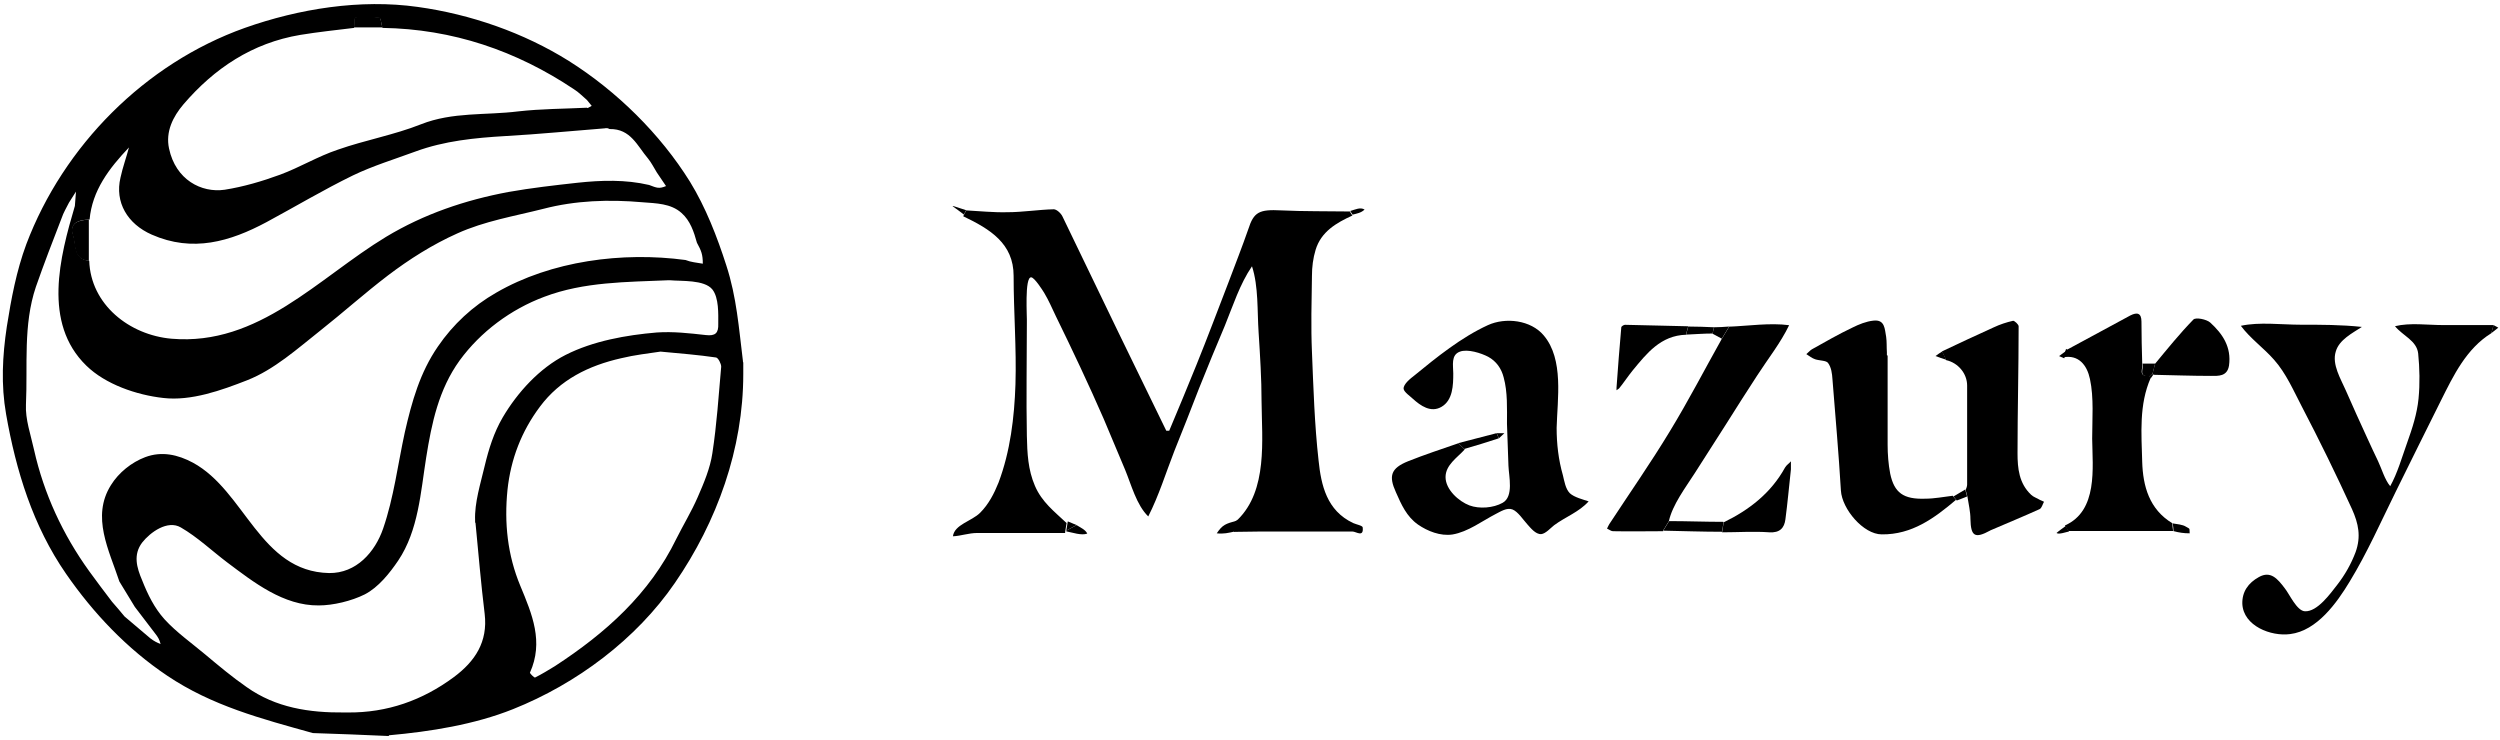 <svg width="554" height="164" viewBox="0 0 554 164" fill="none" xmlns="http://www.w3.org/2000/svg">
<path d="M86.127 163.101C80.502 162.857 74.877 162.612 69.334 162.449C57.922 159.27 46.998 156.417 37.053 149.733C28.168 143.782 20.668 135.875 14.636 127.152C7.299 116.555 3.55 104.328 1.349 91.774C0.207 85.252 0.534 78.894 1.512 72.373C2.49 66.177 3.631 60.064 5.832 54.113C14.065 32.348 32.081 14.088 54.253 6.181C66.236 1.942 79.85 -0.259 92.567 1.534C104.305 3.165 116.043 7.241 126.07 13.517C136.667 20.202 146.286 29.658 152.889 40.255C156.394 45.961 158.921 52.483 160.959 58.841C163.242 65.851 163.731 72.699 164.628 79.954C164.628 80.117 164.628 80.198 164.709 80.362C164.709 80.769 164.709 81.095 164.709 81.503C164.709 81.992 164.709 82.481 164.709 82.888C164.709 99.436 158.921 115.577 149.547 129.19C140.988 141.662 127.782 151.526 113.679 157.151C105.12 160.574 95.338 162.123 86.208 162.938L86.127 163.101ZM33.385 141.499C34.119 142.07 34.771 142.396 35.586 142.722C35.341 141.744 35.015 141.173 34.363 140.358C32.896 138.402 31.347 136.445 29.88 134.489C28.738 132.614 27.597 130.739 26.456 128.864C24.174 121.935 20.179 114.517 24.581 107.507C26.293 104.735 29.146 102.453 32.162 101.311C35.831 99.926 39.417 100.741 42.76 102.534C54.335 108.811 57.596 126.663 72.921 126.989C78.953 127.071 83.111 122.343 84.904 117.126C87.268 110.278 88.165 102.86 89.713 95.768C91.262 89.002 93.056 82.562 97.05 76.775C100.392 71.884 104.794 67.808 109.93 64.873C122.157 57.781 137.972 55.743 151.911 57.618C153.134 58.107 154.357 58.189 155.742 58.433C155.742 56.395 155.416 55.58 154.438 53.787C153.786 51.423 152.971 48.896 151.014 47.184C148.65 45.065 145.39 45.065 142.373 44.82C134.955 44.168 127.537 44.412 120.364 46.287C113.924 47.918 107.403 48.977 101.289 51.749C95.827 54.194 90.692 57.455 85.964 61.042C80.828 64.955 76.019 69.275 70.964 73.269C65.91 77.264 60.775 81.91 54.742 84.274C49.118 86.475 42.352 88.921 36.157 88.187C30.287 87.535 23.358 85.171 19.119 81.014C9.419 71.558 13.25 56.966 16.592 45.635L16.837 42.456C16.348 43.271 15.777 44.086 15.288 44.901C14.717 46.043 14.065 47.102 13.658 48.325C11.701 53.379 9.745 58.433 7.952 63.569C5.098 72.047 6.158 80.932 5.751 89.654C5.588 92.915 6.81 96.339 7.544 99.681C9.745 109.463 13.902 118.43 19.772 126.582C21.402 128.864 23.114 131.065 24.826 133.348C25.722 134.407 26.701 135.467 27.597 136.608C29.554 138.239 31.51 139.951 33.467 141.581L33.385 141.499ZM130.227 23.952C130.227 23.952 130.798 23.625 131.124 23.462C130.798 23.055 130.39 22.566 130.064 22.158C129.086 21.343 128.271 20.446 127.211 19.794C114.413 11.235 100.311 6.425 84.741 6.181C84.496 5.447 84.415 4.061 84.089 3.98C82.295 3.735 80.502 3.735 78.709 3.898C78.627 3.898 78.546 5.366 78.464 6.181C74.47 6.67 70.557 7.078 66.562 7.73C55.884 9.523 47.487 15.148 40.64 23.136C38.358 25.826 36.646 29.169 37.461 32.918C38.928 39.847 44.634 42.782 49.77 42.048C53.927 41.396 58.085 40.173 62.079 38.706C66.481 37.076 70.475 34.63 74.877 33.163C80.909 31.044 87.349 29.902 93.3 27.538C100.311 24.767 107.647 25.582 114.821 24.685C119.875 24.115 124.929 24.115 130.064 23.87L130.227 23.952ZM19.772 48.651C17.408 48.733 15.288 49.385 16.266 52.238C16.919 54.276 16.266 57.455 19.772 57.781C20.098 67.482 28.657 74.248 38.032 75.063C57.351 76.693 70.475 61.612 85.556 52.483C93.952 47.428 103.082 44.331 112.701 42.538C117.755 41.641 122.809 41.07 127.945 40.5C133.244 39.929 138.624 39.766 143.841 40.989C145.553 41.641 146.042 41.885 147.591 41.233C146.938 40.255 146.286 39.277 145.553 38.217C144.901 37.157 144.33 36.016 143.596 35.119C141.232 32.348 139.765 28.517 135.118 28.598C135.037 28.598 134.874 28.517 134.792 28.435C134.548 28.435 134.303 28.354 134.059 28.435C126.722 29.006 119.386 29.739 112.049 30.147C105.202 30.555 98.517 31.207 92.077 33.571C87.431 35.282 82.621 36.75 78.219 38.869C71.698 42.048 65.421 45.798 59.063 49.222C50.993 53.542 42.678 55.988 33.63 51.993C28.249 49.63 25.396 44.82 26.701 39.358C27.19 37.076 28.005 34.875 28.576 32.674C24.174 37.32 20.424 42.211 19.853 48.651H19.772ZM105.283 115.822C105.283 115.822 105.283 115.495 105.283 115.332C105.12 111.42 106.506 107.099 107.403 103.268C108.299 99.518 109.441 95.85 111.397 92.508C114.658 86.964 119.549 81.584 125.336 78.65C131.45 75.552 138.787 74.248 145.553 73.677C149.221 73.433 152.726 73.84 156.394 74.248C158.514 74.492 159.248 73.84 159.166 71.721C159.166 69.601 159.329 66.014 157.862 64.14C156.068 61.939 151.014 62.346 148.406 62.102C148.406 62.102 148.243 62.102 148.161 62.102C138.868 62.509 129.412 62.428 120.608 65.77C113.19 68.541 106.506 73.514 101.859 79.872C97.213 86.312 95.664 93.73 94.441 101.393C93.219 109.056 92.73 117.533 88.246 124.218C86.371 126.989 83.844 130.169 80.828 131.717C77.893 133.185 73.817 134.163 70.638 134.163C62.813 134.244 56.21 129.027 50.341 124.625C46.998 122.098 43.738 119.001 40.069 116.881C37.135 115.169 33.303 117.941 31.51 120.223C29.472 122.914 30.287 125.767 31.51 128.62C32.733 131.717 34.2 134.733 36.483 137.261C39.091 140.114 42.433 142.478 45.45 145.005C48.466 147.532 51.482 150.059 54.661 152.26C61.101 156.825 68.519 157.966 76.344 157.884C76.589 157.884 76.834 157.884 77.078 157.884C85.8 157.966 93.626 155.194 100.555 150.059C105.283 146.553 108.136 142.233 107.403 136.038C106.587 129.353 106.017 122.587 105.365 115.822H105.283ZM146.368 77.916C143.678 78.324 140.662 78.65 137.645 79.383C130.472 81.014 124.114 84.111 119.63 90.144C115.554 95.605 113.19 101.719 112.457 108.566C111.723 115.903 112.457 122.995 115.31 129.842C117.918 136.119 120.527 142.233 117.429 149.08C117.429 149.244 118.407 150.222 118.57 150.14C120.038 149.407 121.505 148.51 122.972 147.613C134.222 140.277 143.922 131.636 149.873 119.408C151.422 116.311 153.215 113.376 154.601 110.197C155.987 107.018 157.373 103.757 157.862 100.415C158.84 94.056 159.248 87.698 159.818 81.258C159.818 80.606 159.166 79.302 158.677 79.22C154.764 78.65 150.77 78.324 146.368 77.916Z" fill="black"/>
<path d="M214.103 46.62C217.119 46.783 220.216 47.109 223.233 47.027C226.656 47.027 230.08 46.456 233.504 46.375C234.156 46.375 235.134 47.272 235.46 48.005C239.617 56.565 243.693 65.124 247.851 73.683C251.356 80.938 254.943 88.193 258.448 95.448C258.448 95.448 259.019 95.448 259.1 95.448C261.138 90.557 263.176 85.748 265.132 80.857C267.578 74.825 269.86 68.711 272.224 62.597C273.692 58.684 275.24 54.771 276.626 50.777C277.849 46.946 279.072 46.375 283.881 46.62C288.935 46.864 294.071 46.783 299.125 46.864C299.288 47.19 299.451 47.435 299.696 47.761C296.109 49.391 292.767 51.347 291.544 55.342C290.973 57.217 290.729 59.173 290.729 61.13C290.647 66.754 290.484 72.379 290.729 78.004C291.055 85.992 291.299 94.063 292.196 102.051C292.767 107.513 293.989 113.138 299.859 115.909C300.592 116.235 301.978 116.48 301.978 116.887C302.223 119.17 300.511 117.784 299.696 117.784C294.479 117.784 289.261 117.784 284.044 117.784C280.539 117.784 277.034 117.784 273.447 117.866C273.529 117.05 273.692 116.317 273.773 115.502C273.773 115.502 274.099 115.257 274.262 115.176C280.947 108.654 279.642 97.486 279.561 89.008C279.561 83.873 279.235 78.819 278.909 73.683C278.583 68.955 278.909 63.494 277.441 59.01C274.751 62.923 273.203 67.814 271.409 72.216C269.453 76.781 267.578 81.427 265.703 86.074C263.91 90.72 262.116 95.285 260.241 99.932C258.366 104.741 256.818 109.795 254.454 114.442C251.845 111.915 250.704 107.431 249.318 104.089C247.769 100.339 246.139 96.59 244.59 92.84C241.248 85.177 237.661 77.596 233.993 70.097C233.178 68.385 232.362 66.51 231.384 64.879C230.977 64.227 229.265 61.537 228.531 61.456C226.982 61.293 227.634 70.423 227.553 71.564C227.553 79.879 227.39 88.193 227.553 96.59C227.634 100.421 227.797 104.089 229.346 107.676C230.895 111.263 233.585 113.301 236.357 115.909C236.275 116.561 236.112 117.213 236.031 117.947V118.11C231.71 118.11 227.39 118.11 223.069 118.11C220.869 118.11 218.749 118.11 216.548 118.11C214.673 118.11 212.961 118.762 211.168 118.844C211.494 116.235 215.325 115.502 217.2 113.627C219.075 111.752 220.298 109.388 221.276 106.942C223.885 100.013 224.781 92.514 225.026 85.177C225.27 77.189 224.618 69.118 224.618 61.13C224.618 53.956 219.401 50.777 213.45 47.924L213.94 46.946L214.103 46.62Z" fill="black"/>
<path d="M552.087 73.831C546.544 77.254 543.691 83.205 540.92 88.748C537.577 95.433 534.235 102.198 530.893 108.964C527.632 115.567 524.535 122.578 520.703 128.855C517.85 133.583 513.448 139.778 507.498 140.512C503.259 141.082 497.145 138.718 496.9 133.827C496.819 131.137 498.205 129.181 500.569 127.876C503.177 126.409 504.726 128.284 506.275 130.322C507.335 131.626 508.965 135.376 510.758 135.457C513.53 135.62 516.464 131.463 517.932 129.588C519.644 127.387 521.029 124.942 522.008 122.333C523.23 118.909 522.66 116.056 521.192 112.796C517.687 105.133 514.019 97.633 510.106 90.134C508.231 86.547 506.601 82.716 503.911 79.7C501.628 77.091 498.694 75.053 496.574 72.2C500.65 71.303 505.623 71.956 509.78 71.956C514.345 71.956 518.828 71.956 523.393 72.445C521.274 73.831 518.339 75.298 517.606 77.906C516.709 80.759 518.747 84.02 519.807 86.466C521.355 90.052 522.986 93.558 524.616 97.144C525.431 98.856 526.165 100.568 526.98 102.198C527.795 103.91 528.447 106.274 529.67 107.742C531.301 104.807 532.279 101.302 533.42 98.123C534.561 94.943 535.621 91.683 535.947 88.341C536.273 84.998 536.192 81.575 535.866 78.314C535.539 75.461 532.442 74.401 530.73 72.282C534.072 71.466 537.985 72.037 541.409 72.037C545.158 72.037 548.827 72.037 552.577 72.037C552.414 72.608 552.251 73.26 552.087 73.831Z" fill="black"/>
<path d="M324.572 99.61C322.941 101.403 320.333 103.033 320.333 105.723C320.333 108.495 323.267 111.104 325.631 112C327.832 112.815 330.93 112.571 332.968 111.43C335.495 110.044 334.354 105.56 334.272 103.196C334.191 100.099 334.028 97.001 333.946 93.903C333.946 90.561 334.109 86.893 333.212 83.632C332.723 81.676 331.582 80.046 329.789 79.067C328.24 78.252 325.224 77.274 323.512 77.926C321.474 78.66 322.044 81.024 322.044 82.736C322.044 85.344 321.963 88.686 319.436 90.154C317.072 91.539 314.789 89.909 313.078 88.36C312.588 87.871 311.121 86.893 311.04 86.159C310.958 85.1 312.67 83.795 313.404 83.225C318.376 79.149 323.838 74.747 329.707 72.057C333.62 70.263 339.245 70.915 342.098 74.339C346.581 79.638 345.114 88.442 344.951 94.8C344.951 98.387 345.358 101.892 346.337 105.316C346.663 106.62 346.907 108.332 347.885 109.31C348.864 110.207 350.82 110.696 352.043 111.104C349.923 113.468 346.907 114.527 344.38 116.402C343.647 116.973 342.505 118.277 341.527 118.359C340.304 118.44 339.163 116.973 338.429 116.158C337.533 115.179 336.392 113.386 335.169 112.897C333.946 112.408 332.479 113.386 331.5 113.875C328.484 115.424 325.305 117.869 321.881 118.44C319.191 118.848 316.338 117.706 314.219 116.239C311.692 114.446 310.551 111.837 309.328 109.066C307.697 105.479 308.187 103.767 312.018 102.218C315.686 100.751 319.436 99.528 323.186 98.224C323.675 98.713 324.082 99.121 324.572 99.61Z" fill="black"/>
<path d="M458.082 77.476C462.729 74.949 467.457 72.422 472.103 69.894C473.57 69.161 474.549 69.324 474.549 71.28C474.549 74.378 474.63 77.476 474.712 80.492C475.038 81.47 473.571 83.508 476.261 83.263C476.342 83.426 476.505 83.59 476.587 83.752C473.978 89.703 474.549 96.062 474.712 102.338C474.875 107.719 476.261 112.854 481.396 115.952C481.396 116.522 481.478 117.093 481.559 117.664C473.815 117.664 466.071 117.664 458.327 117.664L457.593 116.441C464.93 113.18 463.707 103.724 463.625 97.203C463.625 92.964 464.033 88.154 463.136 83.997C462.484 80.899 460.609 78.535 457.186 79.188C457.43 78.535 457.675 77.965 457.838 77.313L458.082 77.476Z" fill="black"/>
<path d="M418.298 78.8C418.298 85.403 418.298 92.006 418.298 98.527C418.298 100.647 418.462 102.848 418.869 104.967C419.766 109.206 421.804 110.673 426.613 110.51C428.651 110.51 430.689 110.103 432.727 109.858C432.972 110.184 433.216 110.429 433.461 110.755C428.651 114.831 423.679 118.499 416.994 118.417C412.918 118.417 408.19 112.793 407.946 108.717C407.457 100.484 406.723 92.25 406.071 84.017C405.989 82.794 405.826 81.409 405.093 80.43C404.685 79.86 403.218 79.941 402.24 79.615C401.506 79.371 400.935 78.882 400.283 78.474C400.691 78.148 401.098 77.659 401.506 77.414C404.441 75.784 407.375 74.072 410.473 72.605C411.94 71.871 413.571 71.219 415.119 71.056C417.728 70.73 417.646 72.931 417.972 74.643C418.135 75.784 418.054 76.925 418.135 78.066V78.719L418.298 78.8Z" fill="black"/>
<path d="M430.373 77.852C434.204 76.058 437.954 74.265 441.785 72.553C443.171 71.901 444.639 71.412 446.106 71.086C446.432 71.086 447.329 71.901 447.329 72.309C447.329 81.683 447.084 91.058 447.084 100.432C447.084 103.774 447.41 107.117 450.1 109.644C450.589 110.133 451.404 110.377 452.057 110.785C452.383 110.948 452.709 111.029 452.953 111.192C452.627 111.763 452.464 112.578 451.975 112.823C448.388 114.453 444.802 115.92 441.215 117.469C441.215 117.469 441.133 117.469 441.052 117.551C437.628 119.426 436.731 118.855 436.65 115.024C436.65 113.393 436.242 111.763 435.998 110.133L435.59 108.584C435.753 108.176 435.916 107.769 435.916 107.361C435.916 100.025 435.916 92.769 435.916 85.433C435.916 82.743 433.878 80.379 431.27 79.808C430.944 79.156 430.699 78.586 430.373 77.933V77.852Z" fill="black"/>
<path d="M368.589 117.715C364.84 117.715 361.171 117.797 357.421 117.715C357.014 117.715 356.525 117.307 356.117 117.144C356.28 116.818 356.443 116.411 356.606 116.166C361.09 109.319 365.818 102.553 370.057 95.542C374.133 88.858 377.719 81.929 381.551 75.082C382.121 74.185 382.61 73.288 383.181 72.391C387.42 72.228 392.229 71.495 396.468 72.065C394.593 75.978 391.74 79.565 389.376 83.233C387.012 86.82 384.73 90.488 382.447 94.075C380.165 97.662 377.801 101.33 375.518 104.917C373.48 108.096 370.627 111.846 369.812 115.514C369.404 116.248 368.915 116.9 368.508 117.634L368.589 117.715Z" fill="black"/>
<path d="M477.563 80.61C480.334 77.267 483.024 73.925 486.041 70.828C486.53 70.257 488.975 70.746 489.79 71.48C492.562 74.007 494.518 76.941 493.948 81.017C493.54 83.463 491.584 83.3 489.953 83.3C485.715 83.3 481.476 83.137 477.237 83.055C477.237 83.055 477.074 82.892 476.992 82.811C477.155 82.077 477.4 81.343 477.563 80.61Z" fill="black"/>
<path d="M381.949 115.758C387.655 112.987 392.465 109.237 395.562 103.612C395.889 103.042 396.459 102.716 396.867 102.227C396.867 102.797 396.867 103.368 396.867 104.02C396.459 107.688 396.133 111.438 395.644 115.106C395.399 116.981 394.421 118.122 392.057 117.959C388.634 117.715 385.128 117.959 381.623 117.959C381.705 117.226 381.868 116.574 381.949 115.84V115.758Z" fill="black"/>
<path d="M373.625 74.178C368.001 74.341 364.903 78.335 361.805 82.085C360.746 83.389 359.849 84.775 358.789 86.079C358.626 86.242 358.382 86.324 358.219 86.487C358.219 86.324 358.219 86.079 358.219 85.916C358.545 81.433 358.871 77.031 359.278 72.547C359.278 72.303 359.849 71.977 360.094 71.977C364.74 72.058 369.468 72.221 374.115 72.303C373.952 72.873 373.789 73.525 373.625 74.096V74.178Z" fill="black"/>
<path d="M381.935 115.721C381.854 116.455 381.691 117.107 381.609 117.841C377.289 117.841 372.887 117.678 368.566 117.596C368.974 116.862 369.463 116.21 369.871 115.477C373.865 115.477 377.859 115.64 381.935 115.64V115.721Z" fill="black"/>
<path d="M324.546 99.579C324.057 99.09 323.649 98.682 323.16 98.193C326.013 97.46 328.866 96.726 331.638 95.992C331.801 96.4 331.964 96.726 332.127 97.133C329.6 97.949 327.073 98.764 324.464 99.497L324.546 99.579Z" fill="black"/>
<path d="M373.631 74.153C373.794 73.582 373.957 72.93 374.12 72.359C375.995 72.359 377.951 72.441 379.826 72.522C379.745 73.011 379.582 73.419 379.5 73.908C377.544 73.908 375.587 74.071 373.631 74.153Z" fill="black"/>
<path d="M273.951 115.414C273.87 116.229 273.707 116.963 273.625 117.778C272.158 118.104 271.18 118.349 269.631 118.186C270.935 116.229 271.669 116.066 273.951 115.414Z" fill="black"/>
<path d="M481.644 117.696C481.644 117.126 481.562 116.555 481.48 115.984C482.377 116.147 483.681 116.229 484.415 116.718C485.393 117.289 485.149 116.963 485.23 118.185C483.926 118.185 482.866 118.022 481.644 117.696Z" fill="black"/>
<path d="M477.583 80.578C477.42 81.312 477.176 82.045 477.013 82.779C476.768 82.942 476.523 83.187 476.36 83.35C473.67 83.594 475.138 81.556 474.812 80.578C475.79 80.578 476.686 80.578 477.665 80.578H477.583Z" fill="black"/>
<path d="M236.293 117.753V117.59C237.027 117.182 237.842 116.775 238.575 116.367C239.309 116.856 240.532 117.345 240.939 118.242C239.635 118.731 237.679 117.998 236.293 117.753Z" fill="black"/>
<path d="M379.507 73.908C379.589 73.419 379.752 73.011 379.833 72.522C380.975 72.522 382.034 72.441 383.176 72.359C382.605 73.256 382.116 74.153 381.545 75.049C380.812 74.642 380.159 74.316 379.426 73.908H379.507Z" fill="black"/>
<path d="M435.497 108.469C435.66 108.958 435.742 109.528 435.905 110.018C435.171 110.344 434.438 110.588 433.622 110.914C433.378 110.588 433.133 110.344 432.889 110.018C433.785 109.528 434.601 108.958 435.497 108.469Z" fill="black"/>
<path d="M214.088 46.576L213.599 47.554C212.784 46.902 211.969 46.332 211.072 45.68C211.154 45.68 211.235 45.68 211.317 45.68C212.214 46.006 213.192 46.25 214.088 46.576Z" fill="black"/>
<path d="M299.784 47.653C299.784 47.653 299.457 47.083 299.213 46.757C300.354 46.431 301.414 45.86 302.392 46.431C301.658 47.164 300.68 47.327 299.702 47.572L299.784 47.653Z" fill="black"/>
<path d="M238.575 116.354C237.842 116.762 237.027 117.169 236.293 117.577C236.374 116.925 236.538 116.273 236.619 115.539C237.271 115.784 237.923 116.11 238.575 116.354Z" fill="black"/>
<path d="M430.376 77.836C430.702 78.488 430.946 79.059 431.272 79.711C430.457 79.466 429.723 79.222 428.908 78.896C429.397 78.57 429.886 78.162 430.457 77.836H430.376Z" fill="black"/>
<path d="M457.759 116.562L458.492 117.785C457.922 117.867 456.21 118.519 455.721 118.111C456.373 117.541 457.106 117.052 457.759 116.562Z" fill="black"/>
<path d="M458.086 77.523C457.842 78.176 457.597 78.746 457.434 79.398C457.027 79.235 456.619 79.072 456.293 78.909C456.945 78.42 457.516 78.013 458.168 77.523H458.086Z" fill="black"/>
<path d="M332.151 97.133C332.151 97.133 331.825 96.4 331.662 95.992C332.233 95.992 332.803 95.992 333.374 95.992C332.966 96.4 332.559 96.726 332.151 97.133Z" fill="black"/>
<path d="M552.076 73.832C552.239 73.262 552.402 72.61 552.565 72.039C552.891 72.202 553.299 72.447 553.625 72.61C553.136 73.017 552.565 73.425 552.076 73.832Z" fill="black"/>
<path d="M476.26 83.375C476.26 83.375 476.749 82.968 476.912 82.805L477.156 83.049C477.156 83.049 476.749 83.62 476.586 83.864C476.504 83.701 476.341 83.538 476.26 83.375Z" fill="black"/>
<path d="M274.419 114.969C274.419 114.969 274.093 115.213 273.93 115.295C274.093 115.213 274.256 115.05 274.419 114.969Z" fill="black"/>
<path d="M164.632 80.407C164.632 80.407 164.632 80.163 164.551 80C164.551 80.163 164.551 80.245 164.632 80.407Z" fill="black"/>
<path d="M383.342 72.335C383.342 72.335 383.342 72.253 383.342 72.172C383.342 72.172 383.342 72.253 383.423 72.335H383.342Z" fill="black"/>
<path d="M19.685 48.672V57.802C16.098 57.476 16.832 54.297 16.18 52.259C15.202 49.406 17.403 48.753 19.685 48.672Z" fill="black"/>
<path d="M84.726 6.075C82.607 6.075 80.569 6.075 78.449 6.075C78.449 5.26 78.531 3.792 78.694 3.792C80.487 3.711 82.281 3.629 84.074 3.874C84.4 3.874 84.481 5.26 84.726 6.075Z" fill="black"/>
<path d="M135.041 28.585C135.041 28.585 134.796 28.503 134.715 28.422C134.796 28.422 134.959 28.503 135.041 28.585Z" fill="black"/>
</svg>
